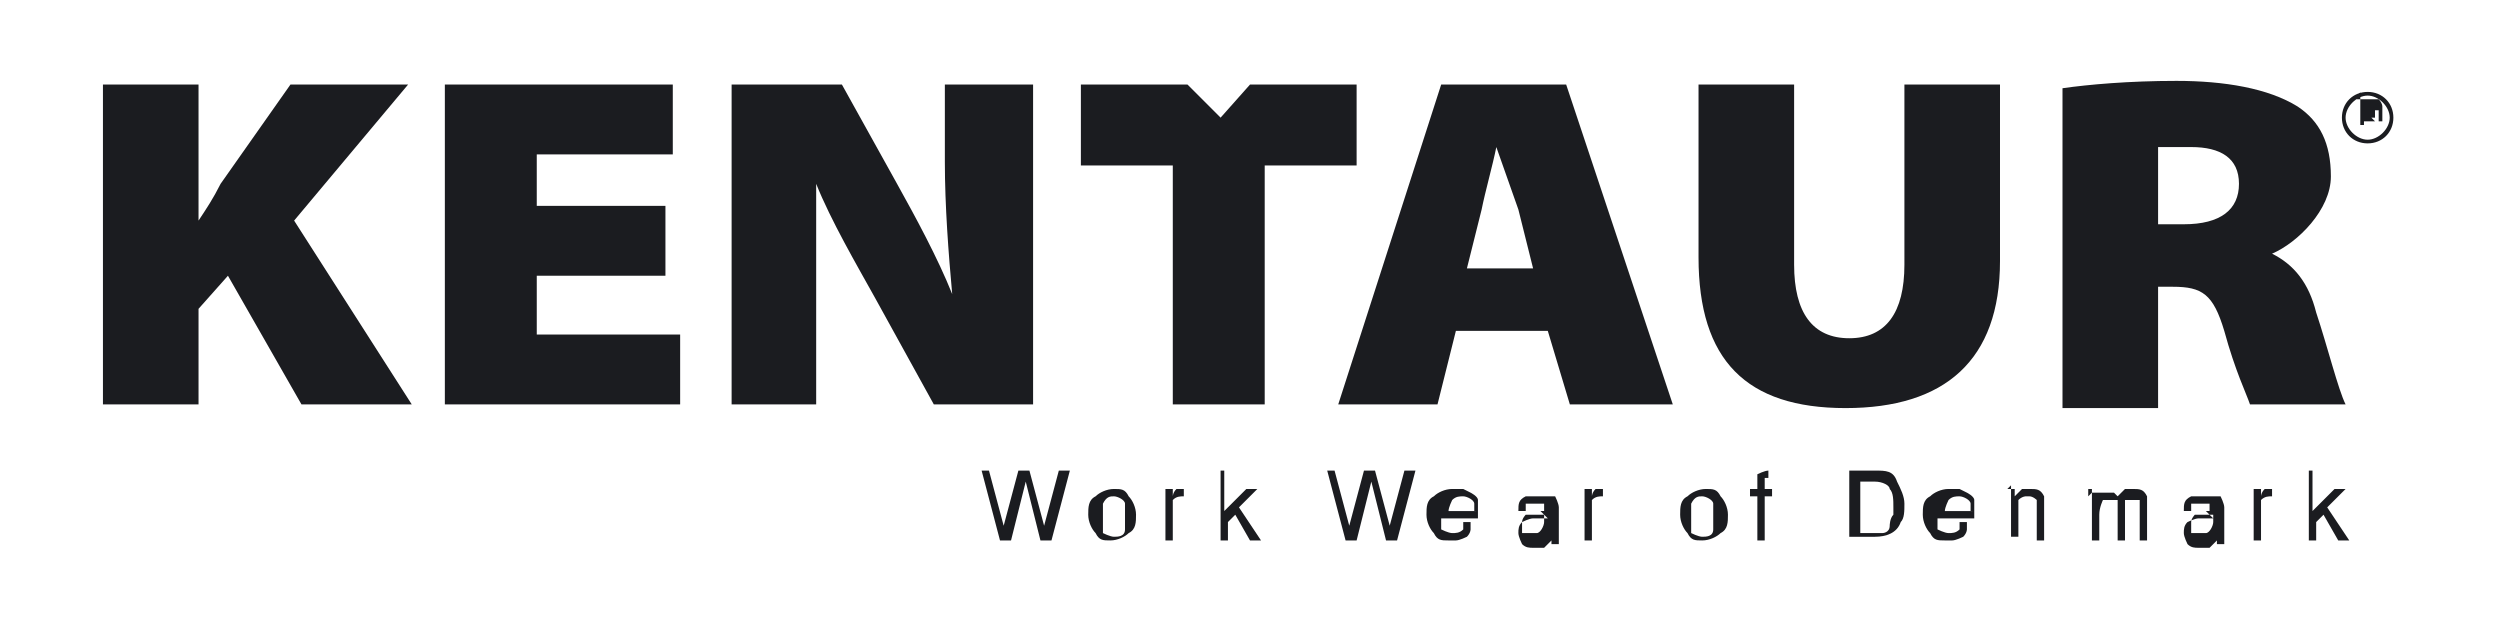 <?xml version="1.0" encoding="UTF-8"?>
<svg xmlns="http://www.w3.org/2000/svg" version="1.1" viewBox="0 0 68 17">
  <defs>
    <style>
      .cls-1 {
        fill: none;
      }

      .cls-2 {
        fill: #1b1c20;
      }
    </style>
  </defs>
  <!-- Generator: Adobe Illustrator 28.6.0, SVG Export Plug-In . SVG Version: 1.2.0 Build 709)  -->
  <g>
    <g id="Lag_1">
      <g>
        <g>
          <path class="cls-2" d="M26.9,12.8l.4,1.5.4-1.5h.3l.4,1.5.4-1.5h.3l-.5,1.9h-.3l-.4-1.6-.4,1.6h-.3l-.5-1.9h.3Z"/>
          <path class="cls-2" d="M30.7,13.5c.1.1.2.3.2.5s0,.4-.2.5c-.1.1-.3.2-.5.2s-.3,0-.4-.2c-.1-.1-.2-.3-.2-.5s0-.4.2-.5c.1-.1.3-.2.5-.2s.3,0,.4.2ZM30.6,14.4c0-.1,0-.2,0-.4s0-.2,0-.3c0-.1-.2-.2-.3-.2s-.2,0-.3.2c0,.1,0,.2,0,.4s0,.3,0,.4c0,0,.2.1.3.1s.3,0,.3-.2Z"/>
          <path class="cls-2" d="M31.7,13.3h.2v.2s0-.1.1-.2c0,0,.2,0,.2,0s0,0,0,0c0,0,0,0,0,0v.2s0,0,0,0c0,0,0,0,0,0-.1,0-.2,0-.3.1,0,0,0,.2,0,.3v.8h-.2v-1.4Z"/>
          <path class="cls-2" d="M33.1,12.8h.2v1.1l.6-.6h.3l-.5.5.6.9h-.3l-.4-.7-.2.2v.5h-.2v-1.9Z"/>
          <path class="cls-2" d="M36.3,12.8l.4,1.5.4-1.5h.3l.4,1.5.4-1.5h.3l-.5,1.9h-.3l-.4-1.6-.4,1.6h-.3l-.5-1.9h.3Z"/>
          <path class="cls-2" d="M40,13.4c0,0,.2.1.2.2,0,0,0,.1,0,.2,0,0,0,.2,0,.3h-1c0,.1,0,.3,0,.3,0,0,.2.1.3.1s.2,0,.3-.1c0,0,0,0,0-.2h.2c0,0,0,.1,0,.2,0,0,0,.1-.1.2,0,0-.2.1-.3.1,0,0-.1,0-.2,0-.2,0-.3,0-.4-.2-.1-.1-.2-.3-.2-.5s0-.4.2-.5c.1-.1.3-.2.5-.2s.2,0,.3,0ZM40.1,13.9c0-.1,0-.2,0-.2,0-.1-.2-.2-.3-.2s-.2,0-.3.1c0,0-.1.2-.1.3h.8Z"/>
          <path class="cls-2" d="M41.9,13.9c0,0,0,0,.1,0,0,0,0,0,0,0,0,0,0-.1,0-.2,0,0-.1,0-.2,0s-.2,0-.3,0c0,0,0,0,0,.2h-.2c0-.2,0-.3.2-.4.1,0,.2,0,.4,0s.3,0,.4,0c0,0,.1.2.1.3v.8s0,0,0,0c0,0,0,0,0,0s0,0,0,0c0,0,0,0,0,0v.2s0,0,0,0c0,0,0,0,0,0,0,0-.1,0-.2,0,0,0,0,0,0-.1,0,0-.1.1-.2.2,0,0-.2,0-.3,0s-.2,0-.3-.1c0,0-.1-.2-.1-.3s0-.2.1-.3c0,0,.2-.1.3-.1h.4ZM41.4,14.5s.1,0,.2,0,.2,0,.2,0c.1,0,.2-.2.2-.3v-.2s0,0-.1,0c0,0,0,0-.1,0h-.1c0,0-.1,0-.2,0,0,0-.1.1-.1.2s0,.1,0,.2Z"/>
          <path class="cls-2" d="M43.1,13.3h.2v.2s0-.1.1-.2c0,0,.2,0,.2,0s0,0,0,0c0,0,0,0,0,0v.2s0,0,0,0c0,0,0,0,0,0-.1,0-.2,0-.3.1,0,0,0,.2,0,.3v.8h-.2v-1.4Z"/>
          <path class="cls-2" d="M46.8,13.5c.1.1.2.3.2.5s0,.4-.2.5c-.1.1-.3.2-.5.2s-.3,0-.4-.2c-.1-.1-.2-.3-.2-.5s0-.4.2-.5c.1-.1.3-.2.5-.2s.3,0,.4.2ZM46.6,14.4c0-.1,0-.2,0-.4s0-.2,0-.3c0-.1-.2-.2-.3-.2s-.2,0-.3.2c0,.1,0,.2,0,.4s0,.3,0,.4c0,0,.2.1.3.1s.3,0,.3-.2Z"/>
          <path class="cls-2" d="M47.8,12.9c0,0,.2-.1.3-.1s0,0,0,0c0,0,0,0,0,0v.2h0c0,0-.1,0-.1,0,0,0,0,.1,0,.3h.2v.2h-.2v1.2h-.2v-1.2h-.2v-.2h.2v-.2c0,0,0-.2,0-.2Z"/>
          <path class="cls-2" d="M50.3,12.8h.7c.3,0,.5,0,.6.3.1.2.2.4.2.6s0,.4-.1.5c-.1.3-.4.4-.7.4h-.7v-1.9ZM51,14.5c0,0,.2,0,.2,0,0,0,.2,0,.2-.2,0,0,0-.2.1-.3,0,0,0-.1,0-.2,0-.2,0-.4-.1-.5,0-.1-.2-.2-.4-.2h-.4v1.4h.4Z"/>
          <path class="cls-2" d="M53.5,13.4c0,0,.2.1.2.2,0,0,0,.1,0,.2,0,0,0,.2,0,.3h-1c0,.1,0,.3,0,.3,0,0,.2.1.3.1s.2,0,.3-.1c0,0,0,0,0-.2h.2c0,0,0,.1,0,.2,0,0,0,.1-.1.2,0,0-.2.1-.3.1,0,0-.1,0-.2,0-.2,0-.3,0-.4-.2-.1-.1-.2-.3-.2-.5s0-.4.2-.5c.1-.1.3-.2.5-.2s.2,0,.3,0ZM53.6,13.9c0-.1,0-.2,0-.2,0-.1-.2-.2-.3-.2s-.2,0-.3.1c0,0-.1.2-.1.3h.8Z"/>
          <path class="cls-2" d="M54.6,13.3h.2v.2c0,0,.1-.1.2-.2,0,0,.2,0,.2,0,.2,0,.3,0,.4.2,0,0,0,.2,0,.3v.9h-.2v-.9c0,0,0-.2,0-.2,0,0-.1-.1-.2-.1s0,0-.1,0c0,0-.1,0-.2.1,0,0,0,0,0,.1,0,0,0,.1,0,.2v.7h-.2v-1.4Z"/>
          <path class="cls-2" d="M56.6,13.3h.2v.2c0,0,.1-.1.1-.1,0,0,.2,0,.3,0s.2,0,.3,0c0,0,0,0,.1.1,0,0,.1-.1.2-.2,0,0,.1,0,.2,0,.2,0,.3,0,.4.2,0,0,0,.2,0,.3v.9h-.2v-.9c0,0,0-.2,0-.2,0,0-.1,0-.2,0s-.2,0-.2,0c0,0,0,.2,0,.3v.8h-.2v-.9c0,0,0-.2,0-.2,0,0,0,0-.2,0s-.2,0-.2,0c0,0-.1.2-.1.4v.7h-.2v-1.4Z"/>
          <path class="cls-2" d="M60,13.9c0,0,0,0,.1,0,0,0,0,0,0,0,0,0,0-.1,0-.2,0,0-.1,0-.2,0s-.2,0-.3,0c0,0,0,0,0,.2h-.2c0-.2,0-.3.2-.4.1,0,.2,0,.4,0s.3,0,.4,0c0,0,.1.2.1.3v.8s0,0,0,0c0,0,0,0,0,0s0,0,0,0c0,0,0,0,0,0v.2s0,0,0,0c0,0,0,0,0,0,0,0-.1,0-.2,0,0,0,0,0,0-.1,0,0-.1.1-.2.2,0,0-.2,0-.3,0s-.2,0-.3-.1c0,0-.1-.2-.1-.3s0-.2.1-.3c0,0,.2-.1.3-.1h.4ZM59.6,14.5s.1,0,.2,0,.2,0,.2,0c.1,0,.2-.2.2-.3v-.2s0,0-.1,0c0,0,0,0-.1,0h-.1c0,0-.1,0-.2,0,0,0-.1.1-.1.2s0,.1,0,.2Z"/>
          <path class="cls-2" d="M61.3,13.3h.2v.2s0-.1.1-.2c0,0,.2,0,.2,0s0,0,0,0c0,0,0,0,0,0v.2s0,0,0,0c0,0,0,0,0,0-.1,0-.2,0-.3.1,0,0,0,.2,0,.3v.8h-.2v-1.4Z"/>
          <path class="cls-2" d="M62.7,12.8h.2v1.1l.6-.6h.3l-.5.5.6.9h-.3l-.4-.7-.2.2v.5h-.2v-1.9Z"/>
        </g>
        <g>
          <path class="cls-2" d="M2.8,2.3h2.6v3.7h0c.2-.3.4-.6.6-1l1.9-2.7h3.2l-3.1,3.7,3.2,5h-3l-2-3.5-.8.9v2.6h-2.6V2.3Z"/>
          <path class="cls-2" d="M18.1,7.5h-3.5v1.6h3.9v1.9h-6.4V2.3h6.2v1.9h-3.7v1.4h3.5v1.9Z"/>
          <path class="cls-2" d="M19.9,11V2.3h3l1.5,2.7c.5.9,1.1,2,1.5,3h0c-.1-1.1-.2-2.4-.2-3.6v-2.1h2.4v8.7h-2.7l-1.6-2.9c-.5-.9-1.2-2.1-1.6-3.1h0c0,1.2,0,2.5,0,3.9v2.1h-2.4Z"/>
          <path class="cls-1" d="M40.8,4h0c-.1.5-.3,1.2-.4,1.7l-.4,1.6h1.8l-.4-1.6c-.1-.5-.3-1.2-.5-1.7Z"/>
          <path class="cls-2" d="M42.6,2.3h-3.4l-2.8,8.7h2.7l.5-2h2.5l.6,2h2.8l-2.9-8.7ZM41.3,5.7l.4,1.6h-1.8l.4-1.6c.1-.5.3-1.2.4-1.7h0"/>
          <path class="cls-2" d="M48.8,2.3v4.9c0,1.3.5,2,1.5,2s1.5-.7,1.5-2V2.3h2.6v4.8c0,2.7-1.5,4-4.2,4s-4-1.3-4-4.1V2.3h2.6Z"/>
          <path class="cls-2" d="M56.1,2.4c.7-.1,1.8-.2,3.1-.2s2.5.2,3.3.7c.6.4.9,1,.9,1.9s-.9,1.8-1.6,2.1h0c.6.3,1,.8,1.2,1.6.3.9.6,2.1.8,2.5h-2.6c-.1-.3-.4-.9-.7-2-.3-1-.6-1.2-1.4-1.2h-.4v3.3h-2.6V2.4ZM58.7,6.1h.7c1,0,1.5-.4,1.5-1.1s-.5-1-1.3-1-.7,0-.9,0v2Z"/>
          <polygon class="cls-2" points="34 2.3 33.2 3.2 32.3 2.3 29.4 2.3 29.4 4.5 31.9 4.5 31.9 11 34.4 11 34.4 4.5 36.9 4.5 36.9 2.3 34 2.3"/>
          <path class="cls-2" d="M63.7,3.2c0,.4.3.7.7.7s.7-.3.7-.7-.3-.7-.7-.7-.7.3-.7.7ZM63.8,3.2c0-.3.3-.6.6-.6s.6.3.6.6-.3.6-.6.6-.6-.3-.6-.6Z"/>
          <path class="cls-2" d="M64.1,2.7h.4c0,0,.1,0,.2,0,0,0,.1.1.1.2s0,0,0,.1c0,0,0,0,0,0,0,0,0,0,0,0,0,0,0,0,0,.1h0c0,.2,0,.2,0,.2,0,0,0,0,0,0h0s-.1,0-.1,0c0,0,0,0,0,0,0,0,0,0,0,0h0c0-.2,0-.2,0-.3,0,0,0,0-.1,0h-.3v.4h-.1v-.9ZM64.5,3.2c0,0,0,0,.1,0,0,0,0,0,0-.1s0-.1,0-.1c0,0,0,0,0,0h-.3v.3h.3Z"/>
        </g>
      </g>
    </g>
  </g>
</svg>